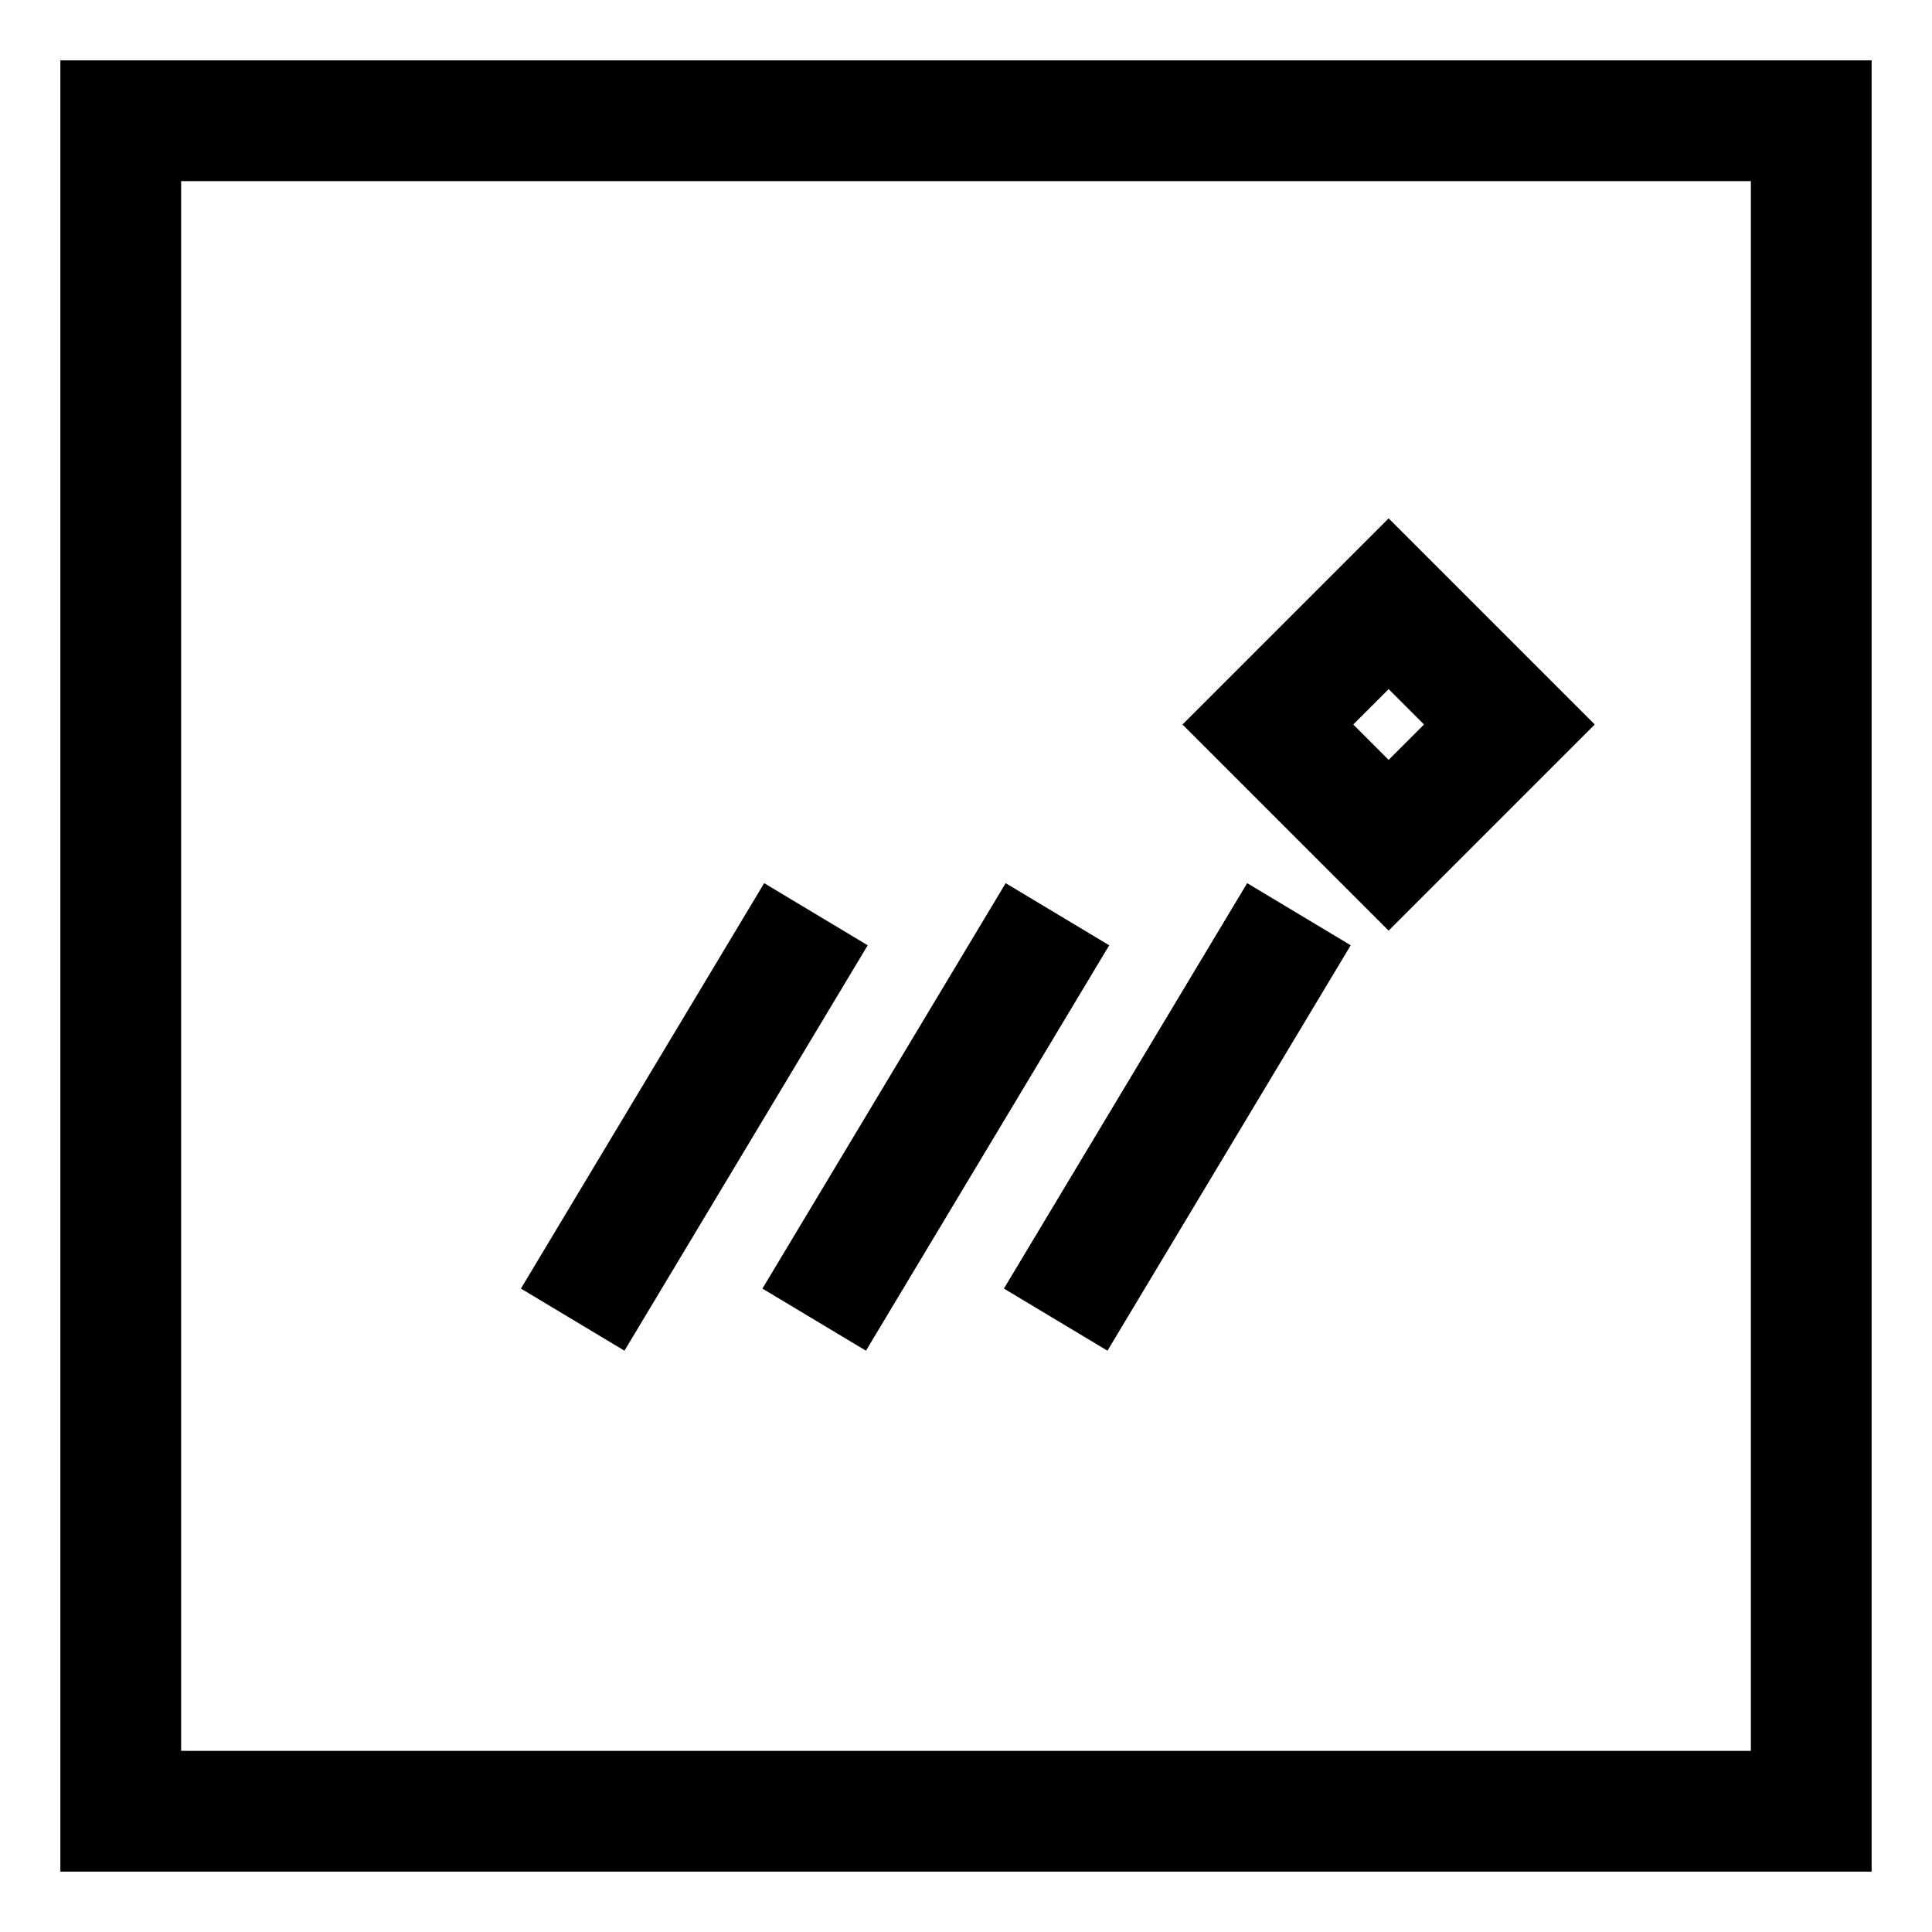 <svg stroke-linejoin="miter" stroke-linecap="square" stroke-width="8" stroke="#000" fill="none" viewBox="0 0 128 128" height="128" width="128" xmlns="http://www.w3.org/2000/svg">
  <path d="M8,8 H120 V120 H8 Z"></path>
  <path d="M92,40 L100,48 L92,56 L84,48 Z"></path>
  <path d="M40,84 L52,64"></path>
  <path d="M56,84 L68,64"></path>
  <path d="M72,84 L84,64"></path>
</svg>